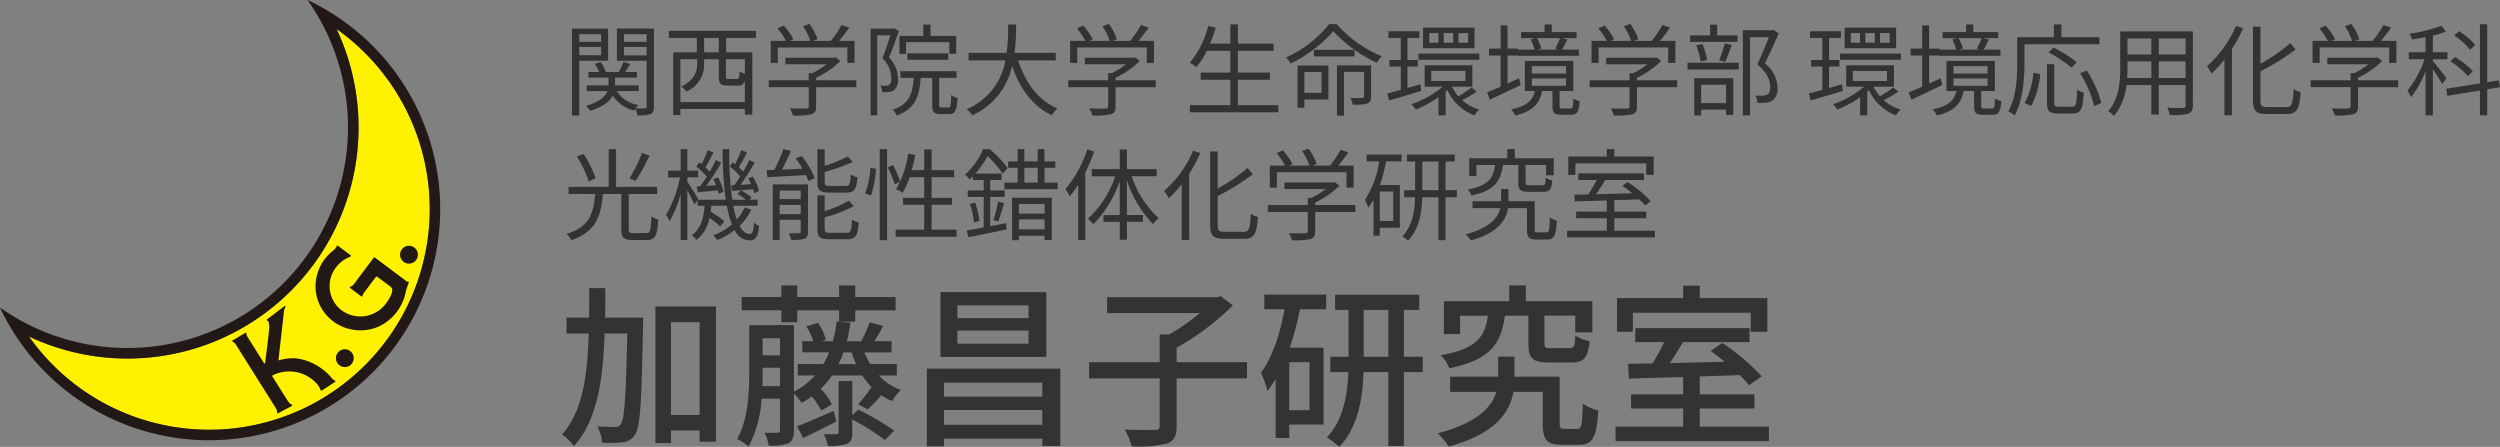 <svg xmlns="http://www.w3.org/2000/svg" width="400.764" height="71.638" viewBox="0 0 400.764 71.638">
  <rect x="0" y="0" width="400.764" height="71.638" fill="#808080" stroke="none"/>
  <g id="グループ_1235" data-name="グループ 1235" transform="translate(-344 -12.714)">
    <path id="パス_2189" data-name="パス 2189" d="M7.784-18.368c.028-1.54.028-3.136.028-4.732H5.236c0,1.624,0,3.192-.028,4.732H1.6v2.548H5.152C4.956-9.044,4.172-3.276.868.364A8.65,8.65,0,0,1,2.8,2.212C6.5-1.876,7.448-8.344,7.7-15.82h3.64c-.224,10.08-.448,13.748-1.036,14.5a.9.9,0,0,1-.952.476c-.476,0-1.6-.028-2.828-.084a5.822,5.822,0,0,1,.756,2.6,20.388,20.388,0,0,0,3.3-.056A2.576,2.576,0,0,0,12.572.392c.868-1.26,1.064-5.4,1.288-17.5.028-.336.028-1.26.028-1.26ZM18.34-2.772V-17.64h4.592V-2.772ZM15.848-20.16v21.9H18.34V-.28h4.592V1.512h2.632V-20.16Zm20.188,2.52h2.548v-1.9H45.3v1.82H47.88v-1.82h6.468v-2.128H47.88V-23.52H45.3v1.848h-6.72V-23.52H36.036v1.848H29.68v2.128h6.356ZM44.408-3.416c-2.184.952-4.34,1.9-5.852,2.464l.98,1.876c1.624-.756,3.5-1.736,5.32-2.632Zm3,.7V-8.2H45.22V-.028c0,.252-.084.336-.364.336-.28.028-1.12.028-2.016,0a6.778,6.778,0,0,1,.644,1.876,8.317,8.317,0,0,0,3.08-.336c.672-.308.84-.812.84-1.82V-2.044a37.291,37.291,0,0,1,5.236,3.3L54.124-.252A44.29,44.29,0,0,0,48.356-3.64Zm-2.212-8.2a12.557,12.557,0,0,0,.784-1.876h1.316a18.637,18.637,0,0,0,.728,1.876ZM32.984-7.392c.056-.784.056-1.54.056-2.24v-.7h2.772v2.94Zm2.828-7.672v2.744H33.04v-2.744ZM54.544-9.1v-1.82H50.26a19.454,19.454,0,0,1-.924-1.876H53.7v-1.792H50.932c.448-.7.952-1.568,1.428-2.436l-2.184-.588a19.918,19.918,0,0,1-1.316,3l.084.028H46.536c.224-.924.42-1.9.588-2.968l-2.212-.2a25.345,25.345,0,0,1-.616,3.164H42.5l.672-.224a8.736,8.736,0,0,0-1.26-2.716l-1.876.56a10.7,10.7,0,0,1,1.12,2.38H39.4V-12.8H43.68a10.619,10.619,0,0,1-.924,1.876H38.668V-9.1H41.44a11.744,11.744,0,0,1-3.388,2.6V-17.164H30.884v7.5c0,3.276-.168,7.616-1.932,10.752A8.069,8.069,0,0,1,30.8,2.3a19.467,19.467,0,0,0,2.072-7.672h2.94V-.308c0,.308-.084.392-.392.392-.28.028-1.12.028-2.072,0a6.934,6.934,0,0,1,.644,2.044,7.569,7.569,0,0,0,3.192-.364c.644-.364.868-.98.868-2.044V-6.188A9.058,9.058,0,0,1,39.284-4.7,13.4,13.4,0,0,0,40.908-5.74,10.956,10.956,0,0,1,42.42-3.472l1.708-.98a8.51,8.51,0,0,0-1.792-2.492A13.487,13.487,0,0,0,44.156-9.1H49a12.665,12.665,0,0,0,1.652,2.016L50.428-7.2A19.343,19.343,0,0,1,48.356-4.48l1.512.84a25.422,25.422,0,0,0,2.184-2.3,9.453,9.453,0,0,0,1.736.952,8.808,8.808,0,0,1,1.4-1.792A8.835,8.835,0,0,1,51.66-9.1Zm21.112-9.184H64.26v-2.044h11.4Zm0,4.088H64.26v-2.1h11.4Zm2.856-8.26H61.544v10.388H78.512ZM62.1-1.2V-3.556H77.868V-1.2ZM77.868-7.952v2.24H62.1v-2.24ZM59.36-10.192V2.268H62.1V1.036H77.868V2.212h2.884v-12.4Zm51.324-1.036H99.4v-2.324a42.008,42.008,0,0,0,9.016-6.776l-1.96-1.484-.588.168H88.256V-19.1h14.868A32.755,32.755,0,0,1,98.2-15.68H96.684v4.452H85.372v2.6H96.684v7.616c0,.476-.168.616-.756.644-.644,0-2.744.028-4.844-.056A10.976,10.976,0,0,1,92.2,2.268a19.291,19.291,0,0,0,5.628-.448C99.008,1.372,99.4.616,99.4-.98V-8.624h11.284Zm10.024,7.7H117.46v-7.7h3.248Zm-7.252-16.184H116.7c-.728,3.976-1.932,7.672-3.78,10.164a16.066,16.066,0,0,1,1.036,2.94,16.674,16.674,0,0,0,1.316-1.932V.924h2.184V-1.232h5.488v-12.32h-5.4a47.263,47.263,0,0,0,1.624-6.16h4.2v-2.352h-9.912ZM129.388-12.1v-7.5h3.948v7.5Zm9.464,0h-3.024v-7.5h2.464v-2.436H124.8V-19.6h2.156v7.5H124.04v2.464h2.884c-.14,3.584-.784,7.7-3.444,10.472a13.739,13.739,0,0,1,1.988,1.512c3.024-3.136,3.752-7.784,3.892-11.984h3.976V2.212h2.492V-9.632h3.024Zm16.94-6.58v4.424c0,2.38.616,3.08,3.3,3.08h3.584c1.96,0,2.66-.7,2.94-3.416a6.348,6.348,0,0,1-2.3-.9c-.084,1.764-.224,2.016-.952,2.016h-2.94c-.924,0-1.064-.084-1.064-.812v-4.4H163.3v2.688h2.744V-21H155.372v-2.52h-2.66V-21H142.24v5.264h2.6v-2.94H149.3c-.476,3.388-1.792,5.32-7.56,6.328a6.333,6.333,0,0,1,1.372,2.1c6.636-1.372,8.316-3.976,8.9-8.428ZM161.616-.532c-.672,0-.812-.112-.812-.924V-8.9h-7.252v-3.22h-2.6V-8.9h-7.7v2.436h7.392c-.7,2.38-2.912,4.928-9.38,6.636A12.262,12.262,0,0,1,143.024,2.3c7.5-2.044,9.772-5.488,10.36-8.764h4.7v5.04c0,2.688.7,3.444,3.108,3.444h2.716c2.128,0,2.828-1.12,3.08-5.488a7.587,7.587,0,0,1-2.464-1.12c-.112,3.584-.224,4.06-.924,4.06Zm10.92-18.62h18.9V-16.1h2.66v-5.4H183.26v-1.988H180.6V-21.5H169.988v5.4h2.548ZM183.26-.9V-3.808h8.764V-6.076H183.26V-8.932c2.1-.084,4.284-.14,6.412-.224a17.869,17.869,0,0,1,1.484,1.624L193.2-8.96a35.786,35.786,0,0,0-6.328-5.348L185-13.02c.728.5,1.512,1.12,2.268,1.736-3.024.056-6.048.14-8.82.2.728-1.036,1.456-2.24,2.128-3.36H191.24v-2.24H172.928v2.24h4.62a36.335,36.335,0,0,1-1.848,3.416c-1.428.028-2.772.056-3.92.056l.112,2.38c2.38-.084,5.432-.168,8.708-.252v2.772h-8.344v2.268H180.6V-.9H169.764V1.428h24.584V-.9Z" transform="translate(433.22 82)" fill="#333"/>
    <path id="パス_2188" data-name="パス 2188" d="M6.144-11.808v1.232H2.64v-1.232ZM2.64-8.432V-9.76h3.5v1.328Zm4.624.88V-12.7H1.472V1.232H2.64V-7.552ZM9.808-8.4V-9.76H13.44V-8.4Zm3.632-3.408v1.232H9.808v-1.232Zm1.168-.9H8.672v5.168H13.44V-.208c0,.224-.064.3-.272.3-.192.016-.816.016-1.488-.016a3.9,3.9,0,0,1,.464-.528,4.993,4.993,0,0,1-3.5-2.24h3.52V-3.6H8.384V-4.848h3.5v-.9H10c.256-.384.544-.848.816-1.28L9.744-7.376a11.482,11.482,0,0,1-.768,1.632H6.9a5.106,5.106,0,0,0-.864-1.6l-.928.3a5.444,5.444,0,0,1,.72,1.3H4.112v.9H7.328V-3.6H3.84v.912H7.152C6.832-1.856,5.952-.944,3.7-.32a4.59,4.59,0,0,1,.7.8C6.528-.176,7.536-1.072,8-1.968a5.7,5.7,0,0,0,3.472,2.4,1.7,1.7,0,0,1,.16-.272,3.973,3.973,0,0,1,.32,1.056,5.684,5.684,0,0,0,2.1-.208c.432-.208.56-.56.56-1.2ZM25.008-8.9H22.656v-2.3h2.352Zm4.176,3.44a3.215,3.215,0,0,1-.848-.384c-.032,1.072-.1,1.216-.448,1.216h-1.28c-.416,0-.464-.048-.464-.4V-7.792h3.04ZM18.848-.928V-7.792h2.688v.736c0,1.2-.384,2.608-2.56,3.648a3.534,3.534,0,0,1,.832.784A4.634,4.634,0,0,0,22.656-7.04v-.752h2.352v2.768c0,1.152.256,1.456,1.44,1.456h1.584a1.006,1.006,0,0,0,1.152-.8v3.44ZM30.96-11.2v-1.136H17.008V-11.2h4.48v2.3H17.7V1.152h1.152V.176H29.184v.912h1.2V-8.9H26.192v-2.3Zm3.5,1.52H45.616V-7.2h1.152v-3.536h-2.48c.544-.64,1.136-1.408,1.632-2.128l-1.232-.416a17.292,17.292,0,0,1-1.712,2.544H40.144l.688-.272a9.866,9.866,0,0,0-1.3-2.448l-1.024.384a9.373,9.373,0,0,1,1.168,2.336H36.416l.544-.272a10.718,10.718,0,0,0-1.536-2.176l-.992.448a13.264,13.264,0,0,1,1.344,2H33.328V-7.2h1.136ZM47.056-4.416H40.608v-.4A14.291,14.291,0,0,0,44.5-7.52L43.728-8.1l-.24.064H35.68v1.056h6.608a13.4,13.4,0,0,1-2.256,1.408h-.608v1.152h-6.4v1.1h6.4V-.224c0,.24-.08.32-.416.336C38.7.128,37.616.128,36.4.1a5.1,5.1,0,0,1,.5,1.136A11.9,11.9,0,0,0,39.84,1.04c.576-.176.768-.528.768-1.232v-3.12h6.448Zm7.968-6.112h6.944v1.872h1.1v-2.88H58.944v-1.808H57.792v1.808H53.968v2.9h1.056ZM61.792-7.7v-1.04h-6.56V-7.7ZM53.12-12.752l-.192.048H49.344V1.216H50.4V-11.616h2.1c-.336,1.088-.8,2.512-1.264,3.68a4.512,4.512,0,0,1,1.424,3.168,1.411,1.411,0,0,1-.32,1.088.969.969,0,0,1-.512.128,4.609,4.609,0,0,1-.928-.016,2.409,2.409,0,0,1,.3,1.056,7.761,7.761,0,0,0,1.072-.032,1.722,1.722,0,0,0,.832-.288,2.187,2.187,0,0,0,.624-1.824A4.948,4.948,0,0,0,52.3-8.08c.528-1.264,1.1-2.9,1.584-4.208ZM60.736-.064c-.352,0-.4-.064-.4-.448V-4.8H63.12V-5.872H54.128V-4.8h2.128C56.064-2.176,55.5-.56,52.88.3a3.279,3.279,0,0,1,.656.928C56.464.176,57.152-1.76,57.376-4.8h1.84V-.512c0,1.168.272,1.52,1.344,1.52h1.376c.944,0,1.232-.544,1.344-2.608a2.6,2.6,0,0,1-1.024-.464c-.032,1.744-.1,2-.432,2ZM79.024-7.6V-8.816H72.416a37.151,37.151,0,0,0,.256-4.544h-1.28a34.079,34.079,0,0,1-.24,4.544h-6.1V-7.6h5.9A10.387,10.387,0,0,1,64.736.224a3.432,3.432,0,0,1,.9.976,11.2,11.2,0,0,0,6.384-7.92c1.264,3.632,3.3,6.464,6.368,7.92a6.119,6.119,0,0,1,.9-1.12c-3.088-1.264-5.168-4.16-6.288-7.68Zm3.44-2.08H93.616V-7.2h1.152v-3.536h-2.48c.544-.64,1.136-1.408,1.632-2.128l-1.232-.416a17.292,17.292,0,0,1-1.712,2.544H88.144l.688-.272a9.866,9.866,0,0,0-1.3-2.448l-1.024.384a9.373,9.373,0,0,1,1.168,2.336H84.416l.544-.272a10.719,10.719,0,0,0-1.536-2.176l-.992.448a13.264,13.264,0,0,1,1.344,2H81.328V-7.2h1.136ZM95.056-4.416H88.608v-.4A14.291,14.291,0,0,0,92.5-7.52L91.728-8.1l-.24.064H83.68v1.056h6.608a13.4,13.4,0,0,1-2.256,1.408h-.608v1.152h-6.4v1.1h6.4V-.224c0,.24-.08.32-.416.336C86.7.128,85.616.128,84.4.1a5.1,5.1,0,0,1,.5,1.136A11.9,11.9,0,0,0,87.84,1.04c.576-.176.768-.528.768-1.232v-3.12h6.448ZM108.224-.432V-4.5h5.136V-5.648h-5.136V-9.136h5.728V-10.3h-5.728v-3.072h-1.216V-10.3H103.76a21.962,21.962,0,0,0,.9-2.56l-1.2-.256a14.586,14.586,0,0,1-2.96,5.888,6.907,6.907,0,0,1,1.072.7,13.571,13.571,0,0,0,1.68-2.608h3.76v3.488h-4.752V-4.5h4.752V-.432h-6.48V.72H114.7V-.432Zm13.408-5.312V-2.4H118.88V-5.744Zm1.1-1.04h-4.944V0h1.088V-1.344h3.856ZM126.912-9.3H120.4V-8.24h6.512Zm2.656,2.5H124.1V1.248h1.136V-5.76h3.216v3.9c0,.208-.064.256-.3.272a17,17,0,0,1-1.872,0,4.177,4.177,0,0,1,.336,1.072,7.337,7.337,0,0,0,2.4-.192c.448-.192.56-.528.56-1.12Zm-6.72-6.624a18.434,18.434,0,0,1-6.9,5.344,4.511,4.511,0,0,1,.72.976,21.312,21.312,0,0,0,6.848-5.184A22.494,22.494,0,0,0,130.5-7.216a5.651,5.651,0,0,1,.784-1.056,19.663,19.663,0,0,1-7.232-5.152Zm22.288,2.992h-1.552v-1.552h1.552Zm-2.4,0h-1.52v-1.552h1.52Zm-2.368,0H138.9v-1.552h1.472Zm5.792-2.432H137.9v3.3h8.256Zm-8.672,9.088-2.08.592v-3.44h1.664v-1.04h-1.664V-11.2h1.9v-1.072h-4.96V-11.2h1.984v3.536h-1.808v1.04h1.808V-2.88c-.8.224-1.552.432-2.16.576l.288,1.12c1.456-.416,3.36-.976,5.152-1.536Zm1.728-2.144h5.472V-4.3h-5.472Zm6.448,2.672a19.063,19.063,0,0,1-2.1,1.408,6.521,6.521,0,0,1-1.024-1.552h3.264V-6.816H138.16v3.424h2.88a15.455,15.455,0,0,1-5.008,2.816,5.082,5.082,0,0,1,.7.848A17.725,17.725,0,0,0,140.384-1.7V1.216h1.136V-2.592c.1-.08.192-.176.288-.256a7.744,7.744,0,0,0,4.32,4.064A4.626,4.626,0,0,1,146.9.272a7.036,7.036,0,0,1-2.736-1.5,17.093,17.093,0,0,0,2.352-1.392Zm-8.5-5.44V-7.7h9.76v-.992Zm22.7-2.48a18.512,18.512,0,0,1-.768,1.712l.5.128h-3.392l.656-.176a6.452,6.452,0,0,0-.688-1.664ZM153.3-4.736c-.624.288-1.248.576-1.856.848v-4.5h1.648v.048h9.792v-.992h-2.7c.272-.448.56-1.056.864-1.632l-.88-.208h2.352v-.976h-3.984V-13.36h-1.152v1.216h-3.76v.976H155.9l-.752.192a8.041,8.041,0,0,1,.624,1.648H153.12V-9.5h-1.68v-3.712h-1.1V-9.5H148.48v1.12h1.856v4.992c-.816.352-1.552.672-2.16.9l.432,1.184,4.944-2.352Zm2.048.016h5.472v1.184h-5.472Zm0-1.968h5.472V-5.5h-5.472ZM160.24.1c-.384,0-.448-.064-.448-.416V-2.7h2.192V-7.52h-7.76V-2.7h1.6c-.352,1.488-1.216,2.416-3.808,2.944a3.872,3.872,0,0,1,.672.992c2.88-.7,3.9-1.968,4.3-3.936h1.664V-.3c0,1.1.272,1.408,1.44,1.408h1.552c.944,0,1.248-.416,1.36-2.192A3.122,3.122,0,0,1,162-1.5c-.032,1.408-.112,1.6-.48,1.6Zm5.808-9.776H177.2V-7.2h1.152v-3.536h-2.48c.544-.64,1.136-1.408,1.632-2.128l-1.232-.416a17.293,17.293,0,0,1-1.712,2.544h-2.832l.688-.272a9.866,9.866,0,0,0-1.3-2.448l-1.024.384a9.372,9.372,0,0,1,1.168,2.336H168l.544-.272a10.719,10.719,0,0,0-1.536-2.176l-.992.448a13.265,13.265,0,0,1,1.344,2h-2.448V-7.2h1.136ZM178.64-4.416h-6.448v-.4a14.291,14.291,0,0,0,3.888-2.7l-.768-.576-.24.064h-7.808v1.056h6.608a13.4,13.4,0,0,1-2.256,1.408h-.608v1.152h-6.4v1.1h6.4V-.224c0,.24-.08.32-.416.336-.3.016-1.392.016-2.608-.016a5.1,5.1,0,0,1,.5,1.136,11.9,11.9,0,0,0,2.944-.192c.576-.176.768-.528.768-1.232v-3.12h6.448Zm9.664-7.2h-3.248v-1.712H183.92v1.712h-3.2v1.04H188.3Zm-1.968,4.24c.336-.7.72-1.76,1.056-2.688l-1.12-.272a21.653,21.653,0,0,1-.9,2.72Zm-2.912-.288a9.476,9.476,0,0,0-.736-2.56l-.992.208a11.06,11.06,0,0,1,.7,2.592ZM186.48-3.7V-.752h-4V-3.7Zm-5.1,4.928h1.1V.288h4v.848h1.152V-4.752h-6.256ZM180.3-6.144h8.224V-7.232H180.3Zm13.76-6.352-.192.048h-4.7V1.216h1.152V-11.328h3.024c-.5,1.28-1.2,3.008-1.856,4.352,1.616,1.392,2.064,2.576,2.064,3.584,0,.576-.1,1.056-.432,1.264a1.621,1.621,0,0,1-.688.176,8.822,8.822,0,0,1-1.264-.032A2.765,2.765,0,0,1,191.5-.8,9.874,9.874,0,0,0,192.9-.832a2.292,2.292,0,0,0,1.04-.352,2.338,2.338,0,0,0,.784-2.08A5.172,5.172,0,0,0,192.7-7.136c.752-1.456,1.568-3.3,2.224-4.8Zm18.656,2.064h-1.552v-1.552h1.552Zm-2.4,0H208.8v-1.552h1.52Zm-2.368,0H206.48v-1.552h1.472Zm5.792-2.432h-8.256v3.3h8.256Zm-8.672,9.088-2.08.592v-3.44h1.664v-1.04h-1.664V-11.2h1.9v-1.072h-4.96V-11.2h1.984v3.536h-1.808v1.04h1.808V-2.88c-.8.224-1.552.432-2.16.576l.288,1.12c1.456-.416,3.36-.976,5.152-1.536ZM206.8-5.92h5.472V-4.3H206.8Zm6.448,2.672a19.063,19.063,0,0,1-2.1,1.408,6.521,6.521,0,0,1-1.024-1.552h3.264V-6.816h-7.648v3.424h2.88a15.455,15.455,0,0,1-5.008,2.816,5.082,5.082,0,0,1,.7.848A17.725,17.725,0,0,0,207.968-1.7V1.216H209.1V-2.592c.1-.08.192-.176.288-.256a7.744,7.744,0,0,0,4.32,4.064,4.626,4.626,0,0,1,.768-.944,7.036,7.036,0,0,1-2.736-1.5A17.093,17.093,0,0,0,214.1-2.624Zm-8.5-5.44V-7.7h9.76v-.992Zm22.7-2.48a18.512,18.512,0,0,1-.768,1.712l.5.128h-3.392l.656-.176a6.452,6.452,0,0,0-.688-1.664ZM220.88-4.736c-.624.288-1.248.576-1.856.848v-4.5h1.648v.048h9.792v-.992h-2.7c.272-.448.56-1.056.864-1.632l-.88-.208H230.1v-.976h-3.984V-13.36H224.96v1.216H221.2v.976h2.288l-.752.192a8.041,8.041,0,0,1,.624,1.648H220.7V-9.5h-1.68v-3.712h-1.1V-9.5h-1.856v1.12h1.856v4.992c-.816.352-1.552.672-2.16.9l.432,1.184,4.944-2.352Zm2.048.016H228.4v1.184h-5.472Zm0-1.968H228.4V-5.5h-5.472ZM227.824.1c-.384,0-.448-.064-.448-.416V-2.7h2.192V-7.52h-7.76V-2.7h1.6C223.056-1.216,222.192-.288,219.6.24a3.872,3.872,0,0,1,.672.992c2.88-.7,3.9-1.968,4.3-3.936h1.664V-.3c0,1.1.272,1.408,1.44,1.408h1.552c.944,0,1.248-.416,1.36-2.192a3.122,3.122,0,0,1-1.008-.416C229.552-.1,229.472.1,229.1.1Zm18.512-10.288v-1.136h-6.1v-2.048h-1.216v2.048h-5.872V-7.2c0,2.272-.128,5.472-1.424,7.76a4.429,4.429,0,0,1,1.008.672c1.36-2.416,1.584-6,1.584-8.432v-2.992Zm-3.648,2.88a19.536,19.536,0,0,0-3.712-2.352l-.816.768a19.052,19.052,0,0,1,3.68,2.464ZM235.392-.3a13.416,13.416,0,0,0,1.44-5.088l-1.088-.24a12.024,12.024,0,0,1-1.408,4.848Zm4.432.128c-.608,0-.736-.1-.736-.64V-6.992H237.92V-.816c0,1.328.368,1.728,1.76,1.728h2.336c1.36,0,1.664-.7,1.792-3.344a3.8,3.8,0,0,1-1.072-.48c-.048,2.336-.144,2.736-.8,2.736Zm3.408-5.376a18.094,18.094,0,0,1,2.256,5.264l1.136-.5a17.238,17.238,0,0,0-2.336-5.2Zm12.608.768V-7.44h4.3v2.656Zm-5.072,0c.048-.592.064-1.184.064-1.712V-7.44h3.824v2.656Zm3.888-6.336v2.56h-3.824v-2.56Zm5.488,2.56h-4.3v-2.56h4.3Zm1.168-3.7H249.664V-6.5c0,2.224-.16,5.04-1.92,7.024a3.882,3.882,0,0,1,.912.784,9.187,9.187,0,0,0,2-4.96h4v4.72h1.184v-4.72h4.3V-.4c0,.3-.112.4-.432.416-.288,0-1.376.016-2.5-.032a4.7,4.7,0,0,1,.4,1.152,10.441,10.441,0,0,0,2.976-.192c.512-.208.72-.56.72-1.328Zm6.9-.88a17.7,17.7,0,0,1-4.64,6.448,7.939,7.939,0,0,1,.72,1.2,19.088,19.088,0,0,0,2.08-2.256V1.184h1.2V-9.424a21.484,21.484,0,0,0,1.776-3.328ZM273.2-.128c-.88,0-1.056-.192-1.056-1.088v-4.64a37.652,37.652,0,0,0,5.632-3.488l-.848-1.024a28.007,28.007,0,0,1-4.784,3.312v-5.952h-1.2V-1.232c0,1.744.512,2.224,2.176,2.224h3.28c1.648,0,2-.912,2.192-3.5a3.819,3.819,0,0,1-1.136-.512c-.112,2.32-.256,2.9-1.136,2.9Zm8.432-9.552h11.152V-7.2h1.152v-3.536h-2.48c.544-.64,1.136-1.408,1.632-2.128l-1.232-.416a17.291,17.291,0,0,1-1.712,2.544h-2.832l.688-.272a9.867,9.867,0,0,0-1.3-2.448l-1.024.384a9.372,9.372,0,0,1,1.168,2.336h-3.264l.544-.272a10.719,10.719,0,0,0-1.536-2.176l-.992.448a13.267,13.267,0,0,1,1.344,2H280.5V-7.2h1.136Zm12.592,5.264h-6.448v-.4a14.291,14.291,0,0,0,3.888-2.7L290.9-8.1l-.24.064h-7.808v1.056h6.608A13.4,13.4,0,0,1,287.2-5.568h-.608v1.152h-6.4v1.1h6.4V-.224c0,.24-.08.32-.416.336-.3.016-1.392.016-2.608-.016a5.1,5.1,0,0,1,.5,1.136,11.9,11.9,0,0,0,2.944-.192c.576-.176.768-.528.768-1.232v-3.12h6.448Zm12.352-5.68a11.846,11.846,0,0,0-2.608-2.192l-.752.688a12.491,12.491,0,0,1,2.544,2.272Zm-.384,4.208a13.957,13.957,0,0,0-2.864-2.256l-.736.7A13.739,13.739,0,0,1,305.408-5.1Zm-4.208,1.136c-.336-.432-1.712-2.192-2.208-2.752v-.288h2.352v-1.12h-2.352v-2.672a14.2,14.2,0,0,0,2.1-.64l-.72-.944a24.266,24.266,0,0,1-5.088,1.28,5.5,5.5,0,0,1,.352.928c.7-.1,1.456-.224,2.192-.368v2.416H295.92v1.12h2.528A16.28,16.28,0,0,1,295.7-2.768a5.38,5.38,0,0,1,.592,1.072,16.94,16.94,0,0,0,2.32-4.176V1.2h1.168V-6.208c.544.816,1.216,1.856,1.488,2.384Zm8.56,1.44L310.368-4.4l-1.872.288v-9.28h-1.168V-3.92l-5.408.864.192,1.136,5.216-.864V1.2H308.5V-2.976ZM12.7,7.216a23.774,23.774,0,0,1-2.016,4.1l.992.4A33.579,33.579,0,0,0,13.9,7.664Zm-7.44,4.1a15.571,15.571,0,0,0-1.936-3.92l-1.072.4A17.245,17.245,0,0,1,4.144,11.76Zm6.048,8.768c-.608,0-.736-.112-.736-.64V13.808H15.12V12.672H8.544V6.608H7.36v6.064H.928v1.136H5.184c-.256,3.024-.848,5.28-4.576,6.4a3.705,3.705,0,0,1,.736,1.008C5.328,19.9,6.128,17.3,6.432,13.808H9.376v5.648c0,1.344.4,1.728,1.808,1.728h2.3c1.344,0,1.664-.688,1.808-3.264a3.434,3.434,0,0,1-1.088-.528c-.08,2.288-.192,2.688-.816,2.688Zm15.664-7.648.176.9c1.008-.1,2.144-.176,3.344-.3a3.242,3.242,0,0,1,.192.656l.768-.368a8.621,8.621,0,0,0-.992-2.3l-.736.3a9.688,9.688,0,0,1,.464.912l-1.7.112c.768-1.056,1.616-2.432,2.288-3.568l-.864-.416c-.256.56-.608,1.216-.992,1.872-.192-.224-.448-.464-.7-.72.4-.64.912-1.568,1.312-2.368l-.928-.368a19.04,19.04,0,0,1-.976,2.24c-.128-.112-.256-.192-.368-.288l-.5.656a10.15,10.15,0,0,1,1.68,1.616,16.407,16.407,0,0,1-.96,1.408Zm-5.52.16.176.944c.976-.1,2.08-.208,3.232-.3a4.363,4.363,0,0,1,.128.544l.784-.336a8.4,8.4,0,0,0-.9-2.3l-.736.272a8.051,8.051,0,0,1,.432.992l-1.568.1a41.089,41.089,0,0,0,2.4-3.728l-.864-.416c-.256.56-.608,1.216-.992,1.872a5.61,5.61,0,0,0-.688-.7c.4-.656.88-1.6,1.3-2.384l-.928-.368a18.855,18.855,0,0,1-.96,2.24l-.384-.288-.5.656a11.809,11.809,0,0,1,1.7,1.632c-.368.56-.736,1.1-1.072,1.552Zm7.712,3.36A7.289,7.289,0,0,1,27.9,17.9a14.61,14.61,0,0,1-.576-2.208h3.9v-.96H29.92l.336-.352a8.028,8.028,0,0,0-1.7-1.152l-.56.576a8.72,8.72,0,0,1,1.344.928H27.168a52.114,52.114,0,0,1-.48-8.112H25.616a58.009,58.009,0,0,0,.512,8.112h-4.48l.064-.1c-.24-.448-1.328-2.192-1.744-2.768v-.72H21.7V10.064H19.968V6.608H18.9v3.456H16.88v1.088h1.9a18.6,18.6,0,0,1-2.24,6.016,6.247,6.247,0,0,1,.592.992,17.635,17.635,0,0,0,1.76-4.352V21.2h1.072V13.216c.432.8.928,1.776,1.136,2.288l.5-.7v.9h1.136c-.16,1.9-.592,3.7-2.048,4.7a3.334,3.334,0,0,1,.72.784,5.724,5.724,0,0,0,2.1-3.536,15.569,15.569,0,0,1,1.728,1.36l.672-.816A17.32,17.32,0,0,0,23.7,16.624c.032-.3.08-.608.1-.928h2.5a15.408,15.408,0,0,0,.816,2.992,10.4,10.4,0,0,1-2.992,1.76,6.671,6.671,0,0,1,.64.752,11.592,11.592,0,0,0,2.784-1.6,2.719,2.719,0,0,0,2.32,1.648c1.056,0,1.408-.528,1.6-2.32a2.543,2.543,0,0,1-.816-.528c-.08,1.44-.256,1.824-.72,1.824-.608,0-1.136-.464-1.584-1.312a8.886,8.886,0,0,0,1.856-2.576Zm16.3-2.368c1.264,0,1.632-.512,1.776-2.448a3.494,3.494,0,0,1-1.088-.464c-.064,1.584-.176,1.84-.784,1.84H42.832c-.72,0-.848-.1-.848-.608V10.288a33.449,33.449,0,0,0,4.5-1.616l-.8-.864a26.623,26.623,0,0,1-3.7,1.5V6.64H40.816v5.28c0,1.312.4,1.664,1.92,1.664Zm-10.7,3.456V15.568h3.376V17.04Zm3.376-3.776V14.64H34.768V13.264Zm1.168-.992H33.664V21.2h1.1V17.952h3.376V19.84c0,.208-.048.256-.256.256-.224.016-.9.032-1.648,0a4.53,4.53,0,0,1,.384,1.072,6.658,6.658,0,0,0,2.144-.192c.432-.192.544-.528.544-1.12Zm-1.968-4.16A18.3,18.3,0,0,1,38.416,9.76l-3.28.144c.5-.912,1.008-2.032,1.44-3.008l-1.2-.288A25.091,25.091,0,0,1,33.9,9.952c-.448.016-.848.032-1.216.048l.112,1.12c1.632-.1,3.936-.208,6.176-.336a8.619,8.619,0,0,1,.416.944L40.4,11.28a15.546,15.546,0,0,0-2.08-3.552Zm5.536,11.92c-.752,0-.9-.1-.9-.624V17.552a23.11,23.11,0,0,0,4.672-1.776l-.784-.9a17.892,17.892,0,0,1-3.888,1.68V14.032H40.816v5.376c0,1.312.416,1.664,1.952,1.664H45.6c1.328,0,1.68-.56,1.84-2.7a3.178,3.178,0,0,1-1.072-.448c-.08,1.792-.192,2.112-.864,2.112Zm6.544-5.984a17.843,17.843,0,0,0,.8-4.288l-.9-.128a16.167,16.167,0,0,1-.832,4.1ZM50.8,21.216h1.184V6.608H50.8ZM52.1,9.552a15.926,15.926,0,0,1,1.1,2.72l.9-.432a15.11,15.11,0,0,0-1.168-2.672Zm7.024,9.984v-4h3.264v-1.1H59.12V11.12h3.616V9.984H59.12V6.672H57.936V9.984h-2c.224-.784.416-1.616.576-2.448L55.36,7.344a15.577,15.577,0,0,1-1.936,5.712,9.334,9.334,0,0,1,1.056.544,11.537,11.537,0,0,0,1.12-2.48h2.336v3.312H54.544v1.1h3.392v4H53.36v1.136h9.76V19.536Zm9.392-.56V14.288h2.32v-1.04h-2.32v-1.68h1.824V10.544H66.144A14.985,14.985,0,0,0,68.1,7.728a18.218,18.218,0,0,1,2.416,2.816l.8-.9a19.815,19.815,0,0,0-2.864-3.024H67.376a11.192,11.192,0,0,1-2.912,4.1,3.431,3.431,0,0,1,.752.768c.176-.16.352-.32.512-.5v.576h1.744v1.68h-2.56v1.04h2.56v4.88c-1.04.208-1.984.368-2.72.5l.272,1.072c1.664-.32,3.968-.784,6.112-1.248l-.064-1.008Zm-3.248-3.568a12.942,12.942,0,0,1,.64,2.976l.88-.256A13.949,13.949,0,0,0,66.1,15.2Zm4.544,2.816c.272-.752.624-1.936.928-2.928l-.944-.288a27.593,27.593,0,0,1-.752,2.96Zm7.424-2.816V16.96H73.12V15.408Zm-4.112,4.08v-1.6h4.112v1.6Zm-1.1,1.728h1.1V20.5h4.112v.688h1.152V14.416H72.016Zm1.968-11.6h2.144v2.368H73.984Zm3.232,2.368V9.616H78.96V8.592H77.216V6.608H76.128V8.592H73.984V6.608H72.912V8.592h-1.52V9.616h1.52v2.368H70.784V13.04h8.544V11.984Zm6.848-5.312a18.608,18.608,0,0,1-3.5,6.352,8.894,8.894,0,0,1,.688,1.168,17.146,17.146,0,0,0,1.36-1.84V21.2h1.136V10.384a26.977,26.977,0,0,0,1.424-3.376Zm11.136,4.3V9.824H90.432V6.672H89.28V9.824H84.8v1.152h3.76a16.278,16.278,0,0,1-4.384,6.8,5.724,5.724,0,0,1,.864.9,18.435,18.435,0,0,0,4.24-6.928v5.44H86.672v1.088H89.28v2.864h1.152V18.272h2.576V17.184H90.432V11.632a18.016,18.016,0,0,0,4.192,7.008,4.2,4.2,0,0,1,.9-.944,15.935,15.935,0,0,1-4.32-6.72Zm5.84-4.112a17.7,17.7,0,0,1-4.64,6.448,7.941,7.941,0,0,1,.72,1.2,19.089,19.089,0,0,0,2.08-2.256v8.928h1.2V10.576a21.488,21.488,0,0,0,1.776-3.328Zm4.992,13.008c-.88,0-1.056-.192-1.056-1.088v-4.64a37.652,37.652,0,0,0,5.632-3.488l-.848-1.024a28.006,28.006,0,0,1-4.784,3.312V6.992h-1.2V18.768c0,1.744.512,2.224,2.176,2.224h3.28c1.648,0,2-.912,2.192-3.5a3.819,3.819,0,0,1-1.136-.512c-.112,2.32-.256,2.9-1.136,2.9Zm8.432-9.552h11.152V12.8h1.152V9.264h-2.48c.544-.64,1.136-1.408,1.632-2.128l-1.232-.416a17.292,17.292,0,0,1-1.712,2.544h-2.832l.688-.272a9.866,9.866,0,0,0-1.3-2.448l-1.024.384a9.373,9.373,0,0,1,1.168,2.336h-3.264l.544-.272a10.719,10.719,0,0,0-1.536-2.176l-.992.448a13.264,13.264,0,0,1,1.344,2h-2.448V12.8h1.136Zm12.592,5.264h-6.448v-.4a14.291,14.291,0,0,0,3.888-2.7l-.768-.576-.24.064H115.68v1.056h6.608a13.4,13.4,0,0,1-2.256,1.408h-.608v1.152h-6.4v1.1h6.4v3.088c0,.24-.08.32-.416.336-.3.016-1.392.016-2.608-.016a5.1,5.1,0,0,1,.5,1.136,11.9,11.9,0,0,0,2.944-.192c.576-.176.768-.528.768-1.232v-3.12h6.448Zm6.064,2.56h-2.16v-4.72h2.16Zm-4.256-9.568h2a15.051,15.051,0,0,1-2.288,6.176,6.282,6.282,0,0,1,.528,1.264,9.535,9.535,0,0,0,.848-1.3V20.5h1.008v-1.28h3.216V12.368h-3.184a29.849,29.849,0,0,0,.992-3.792h2.48V7.488h-5.6Zm8.912,4.624V8.608h2.592V13.2Zm5.536,0H141.5V8.608h1.488V7.488h-7.664v1.12h1.312V13.2h-1.76v1.136h1.744c-.048,2.144-.4,4.56-2.032,6.272a4.294,4.294,0,0,1,.9.688c1.808-1.872,2.224-4.528,2.272-6.96h2.608v6.88H141.5v-6.88h1.808Zm9.856-4.032v2.816c0,1.168.32,1.488,1.712,1.488h2.24c1.04,0,1.376-.368,1.5-1.824a3.289,3.289,0,0,1-1.056-.448c-.032,1.056-.128,1.216-.56,1.216h-2c-.576,0-.672-.064-.672-.448v-2.8h3.28v1.648h1.232V8.08h-6.24V6.608h-1.2V8.08H145.3v2.864h1.168V9.168h2.992c-.288,2.128-1.12,3.312-4.4,3.936a2.981,2.981,0,0,1,.608.944c3.664-.768,4.672-2.256,5.04-4.88Zm3.136,10.8c-.448,0-.512-.064-.512-.5v-4.5H151.6V13.024h-1.184v1.952H145.84v1.1h4.448c-.336,1.488-1.568,3.12-5.536,4.208a5.5,5.5,0,0,1,.8.976c4.432-1.264,5.68-3.28,5.968-5.184h3.04v3.392c0,1.312.352,1.648,1.568,1.648h1.664c1.1,0,1.44-.608,1.552-3.024a3.4,3.4,0,0,1-1.12-.512c-.048,2.08-.128,2.384-.56,2.384ZM162.32,8.912h11.36v1.84h1.184V7.808h-6.3V6.624h-1.2V7.808h-6.176v2.944h1.136ZM168.56,19.7v-2h5.12V16.64h-5.12V14.8c1.312-.032,2.672-.08,4-.128a10.356,10.356,0,0,1,.944.976l.9-.672a17.638,17.638,0,0,0-3.712-3.072l-.848.592c.512.352,1.072.768,1.6,1.2-2,.064-4.016.112-5.808.16.5-.7,1.024-1.536,1.472-2.288h6.208V10.512H162.8v1.056h2.944a23.8,23.8,0,0,1-1.36,2.32c-.816.016-1.568.016-2.224.032l.064,1.088c1.408-.048,3.2-.1,5.136-.16V16.64h-4.912V17.7h4.912v2h-6.368v1.072h14.08V19.7Z" transform="translate(434.22 30)" fill="#333"/>
    <g id="グループ_1185" data-name="グループ 1185" transform="translate(344 12.714)">
      <path id="パス_2164" data-name="パス 2164" d="M55.071,98.414a35.226,35.226,0,0,1-19.7-13.733,37.049,37.049,0,0,0,49.3-49.3,35.369,35.369,0,0,1-29.6,63.03" transform="translate(-30.718 -30.731)" fill="#fff100"/>
      <path id="パス_2165" data-name="パス 2165" d="M82.106,31.386q-1.473-.869-3.04-1.608.974,1.379,1.81,2.842A35.371,35.371,0,0,1,32.6,80.886q-1.469-.839-2.839-1.807.736,1.556,1.61,3.043a37.049,37.049,0,1,0,50.73-50.735M54.118,97.46a35.226,35.226,0,0,1-19.7-13.733,37.049,37.049,0,0,0,49.3-49.3,35.369,35.369,0,0,1-29.6,63.03m32.13-11.021a1.427,1.427,0,1,1-1.968-.447,1.427,1.427,0,0,1,1.968.447M96.535,69.847a1.428,1.428,0,1,1-1.968-.447,1.428,1.428,0,0,1,1.968.447M83.541,90.91c0,.047-.058.087-.109.125,0,0-1.848,1.2-2,1.3-.127.08-.252.109-.319-.153a3.018,3.018,0,0,0-.545-.869,5.939,5.939,0,0,0-7.122-1.351.131.131,0,0,0-.012.174h0c1.241,1.973,2.317,3.682,2.4,3.811a1.874,1.874,0,0,0,.617.653c.134.06.156.114.153.173s-.075.1-.162.143-1.9,1.005-1.98,1.05-.179.091-.241.037-.048-.136-.048-.227a1.722,1.722,0,0,0-.337-.807c-.339-.537-6.074-9.651-6.2-9.856a1.751,1.751,0,0,0-.571-.578c-.086-.042-.138-.112-.041-.172s2.026-1.2,2.026-1.2c.078-.047.136-.073.173-.051.052.035.03.149.047.259a1.467,1.467,0,0,0,.228.505c.072.116,1.246,1.982,2.564,4.076.1.146.192.06.21-.039.148-1.159.59-4.647.624-5.3a3.136,3.136,0,0,0-.079-1.243.47.47,0,0,0-.225-.2c-.106-.06-.087-.136-.008-.2s2.657-2.023,2.762-2.1.156-.056.179-.026.005.111-.047.208a2.581,2.581,0,0,0-.235,1.03c-.08.761-.715,6.318-.837,7.383-.006.06.02.083.074.068l-.008.007a7.991,7.991,0,0,1,2.808-.316,9.042,9.042,0,0,1,5.571,3.046,1.807,1.807,0,0,0,.61.53A.125.125,0,0,1,83.541,90.91Zm2.438-14.893c-.062-.044-.134-.115-.125-.172s.094-.1.2-.156a1.089,1.089,0,0,0,.454-.376L89.665,71.1a.15.15,0,0,1,.191-.036c.055.039,5.047,3.777,5.112,3.825a.191.191,0,0,0,.17.046c.085,0,.2.007.132.237a10.586,10.586,0,0,0-.6,1.989,7.8,7.8,0,0,1-4.109,4.922,7.31,7.31,0,0,1-7.471-.859,7,7,0,0,1-2.727-5.063,7.254,7.254,0,0,1,2.5-5.957,3.865,3.865,0,0,0,.813-.791c.073-.164.113-.265.154-.276s.071.012.11.04,2,1.5,2.038,1.529a.1.1,0,0,1,.051.093c0,.024,0,.085-.154.145a5.272,5.272,0,0,0-2.244,1.685,4.9,4.9,0,0,0,.832,6.85,5.087,5.087,0,0,0,7.054-.9,6.106,6.106,0,0,0,1.057-1.842c.044-.183.193-.7-.166-.971s-2.047-1.532-2.125-1.592a.2.2,0,0,0-.3.041c-.093.121-1.653,2.208-1.774,2.369a1.7,1.7,0,0,0-.295.495c-.037.11-.037.214-.091.237s-.141-.026-.2-.071Z" transform="translate(-29.765 -29.778)" fill="#221815"/>
    </g>
  </g>
</svg>
